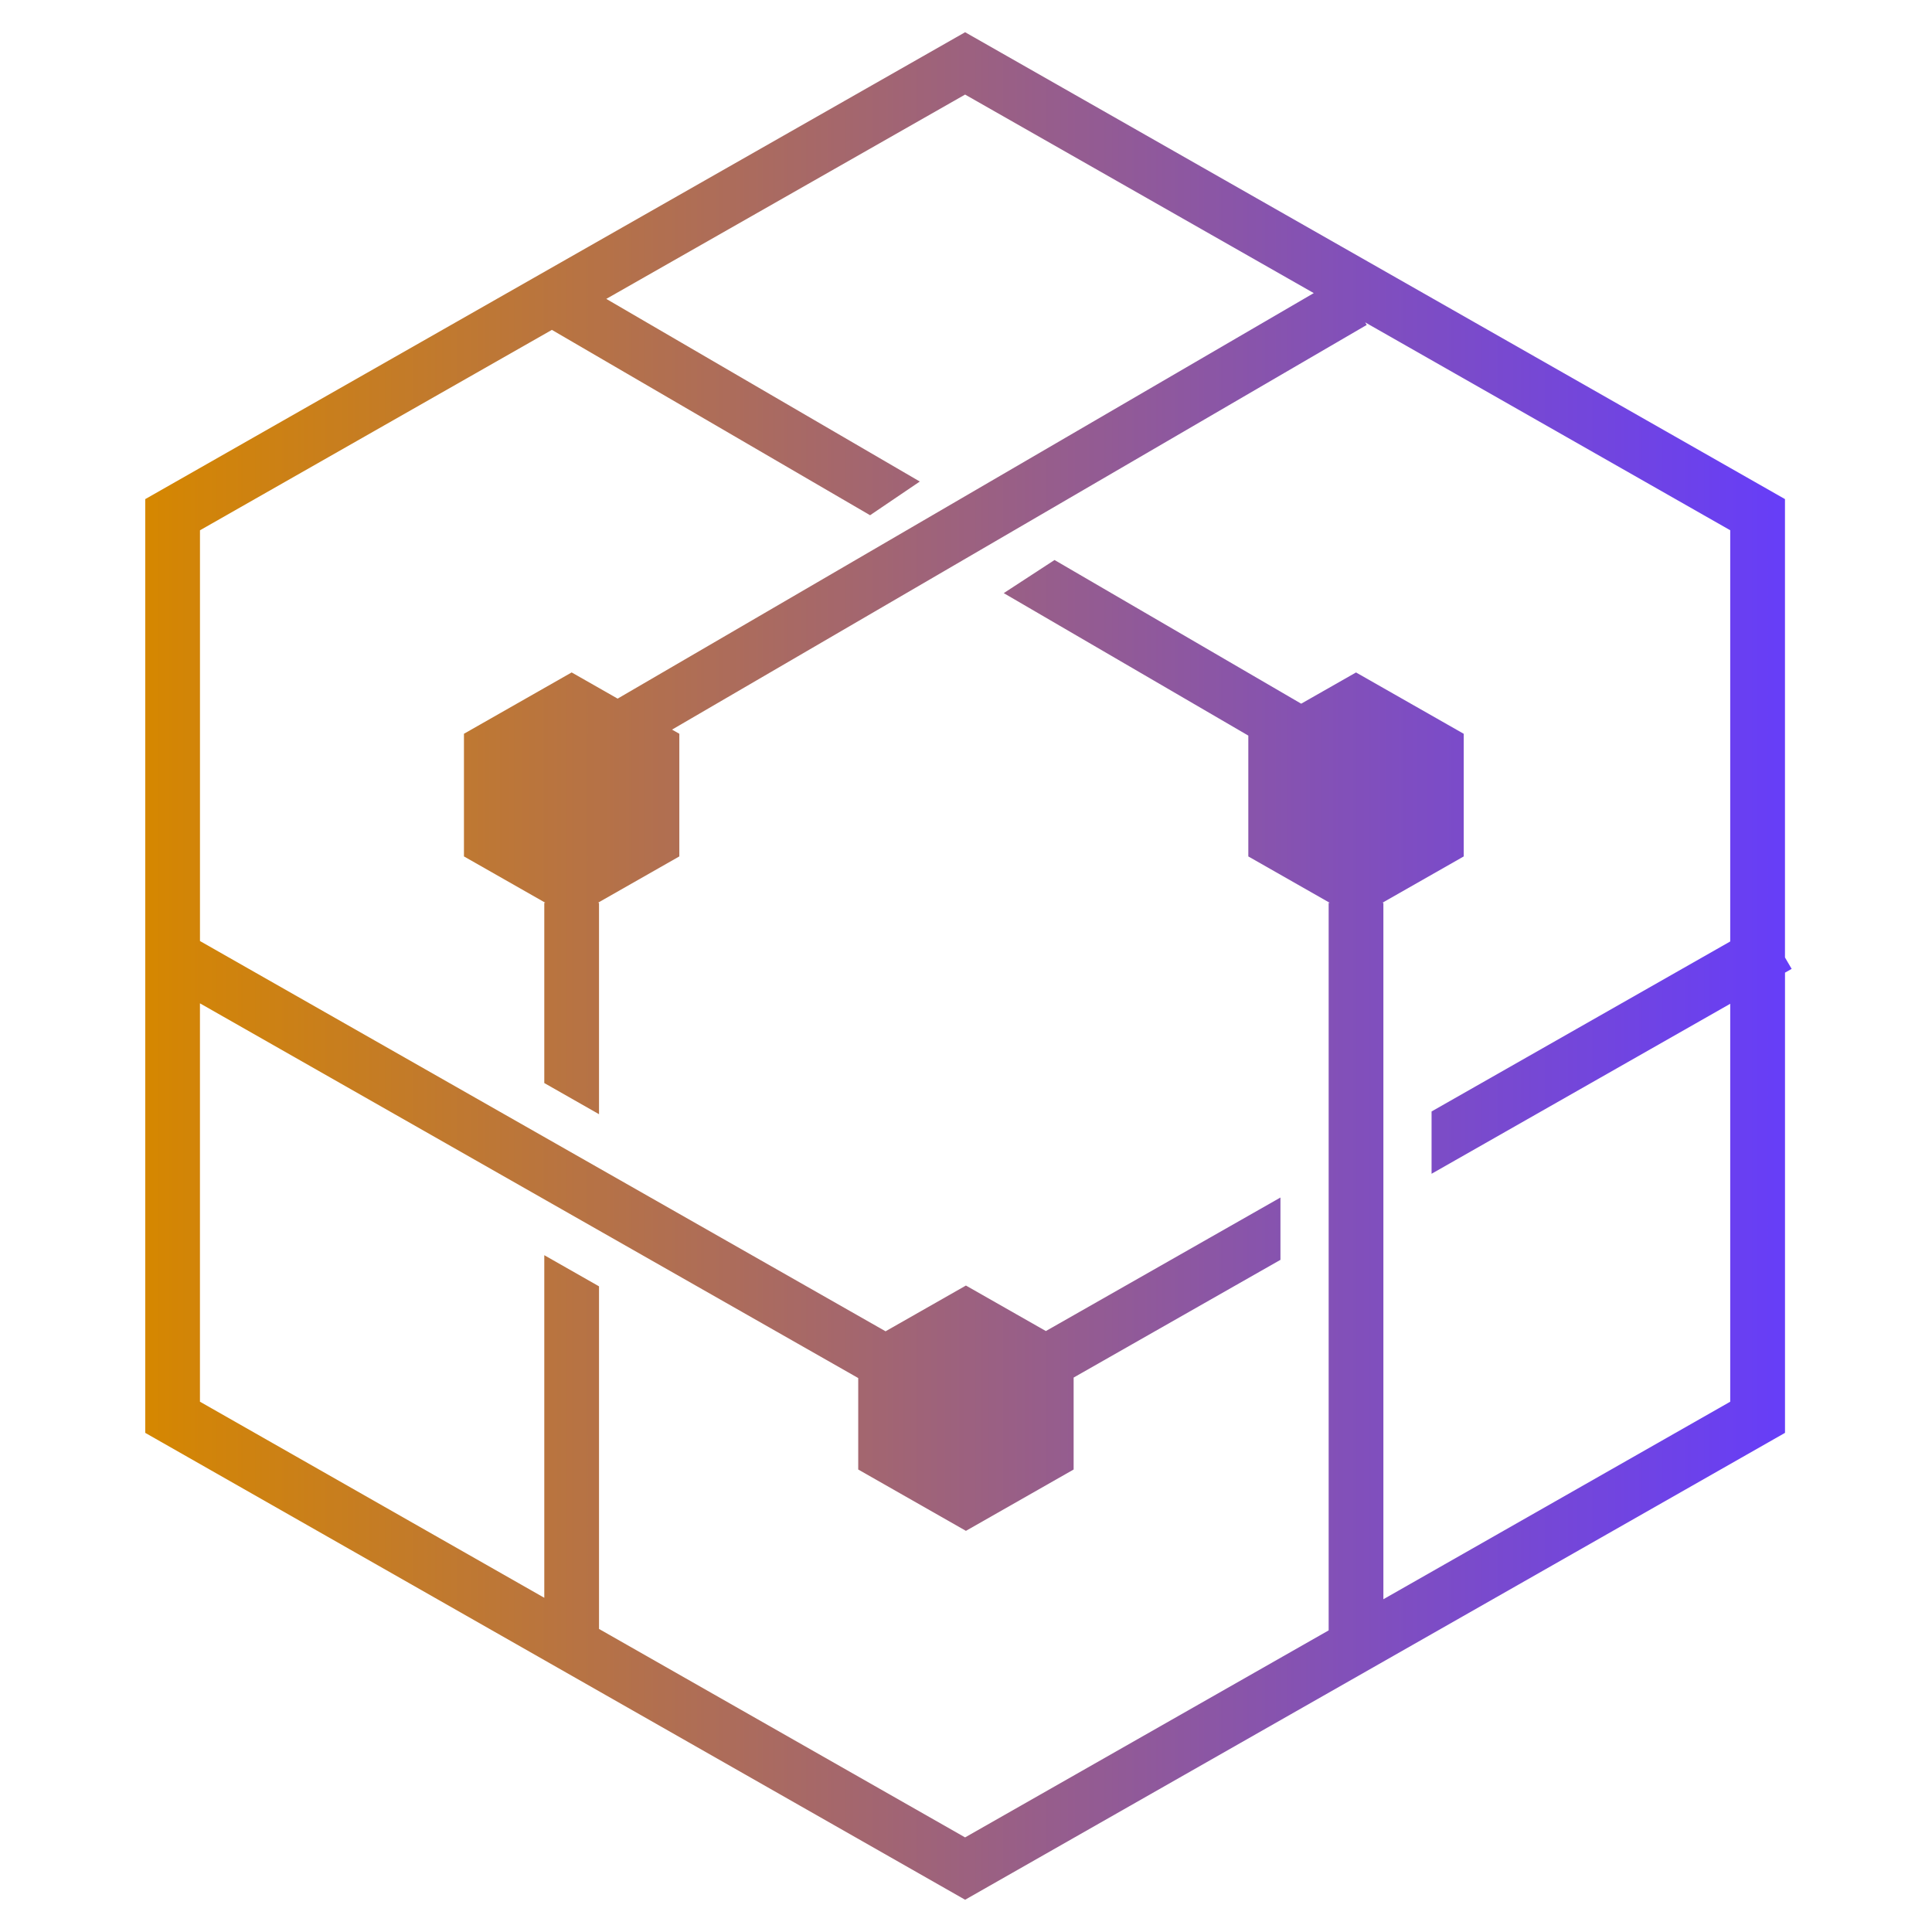 <?xml version="1.0" encoding="UTF-8"?><svg id="Layer_1" xmlns="http://www.w3.org/2000/svg" xmlns:xlink="http://www.w3.org/1999/xlink" viewBox="0 0 790 790"><defs><style>.cls-1{fill:url(#linear-gradient);}</style><linearGradient id="linear-gradient" x1="59.39" y1="395" x2="732.61" y2="395" gradientUnits="userSpaceOnUse"><stop offset="0" stop-color="#d68800"/><stop offset=".01" stop-color="#d48603"/><stop offset=".7" stop-color="#8552b2"/><stop offset="1" stop-color="#663df9"/></linearGradient></defs><path class="cls-1" d="m732.61,396.17l-2.73-4.66v-187.43L394.64,13.18,59.39,204.09v188h0v193.81l335.25,190.91,335.25-190.91v-188.18l2.73-1.55Zm-25.11,176.99l-141.83,80.77v-284.76h-.46l33.31-18.97v-50.15l-44.04-25.08-22.42,12.77-100.86-58.75c-5.72,3.71-13.57,8.83-20.77,13.54l100.01,58.26v49.41l33.31,18.97h-.46v297.5l-148.66,84.65-149.69-85.24v-140.09l-22.38-12.74v140.09l-140.8-80.18v-162.89l269.17,153.22v37.4l44.04,25.08,44.04-25.08v-37.6l84.57-48.14v-25.48l-95.92,54.6-32.69-18.61-32.86,18.71L81.77,384.79v-167.95l143.9-81.95,130.11,75.79,20.33-13.78-128.2-74.68,146.72-83.55,142.57,81.18-284.65,165.82-18.8-10.71-44.04,25.08v50.15l33.3,18.96h-.45v73.71l22.38,12.74v-86.45h-.46l33.3-18.96v-50.15l-2.98-1.7,284.05-165.47-.63-1.05,149.27,85v168.15l-122.12,69.51v25.48l122.12-69.51v162.7Z"/></svg>